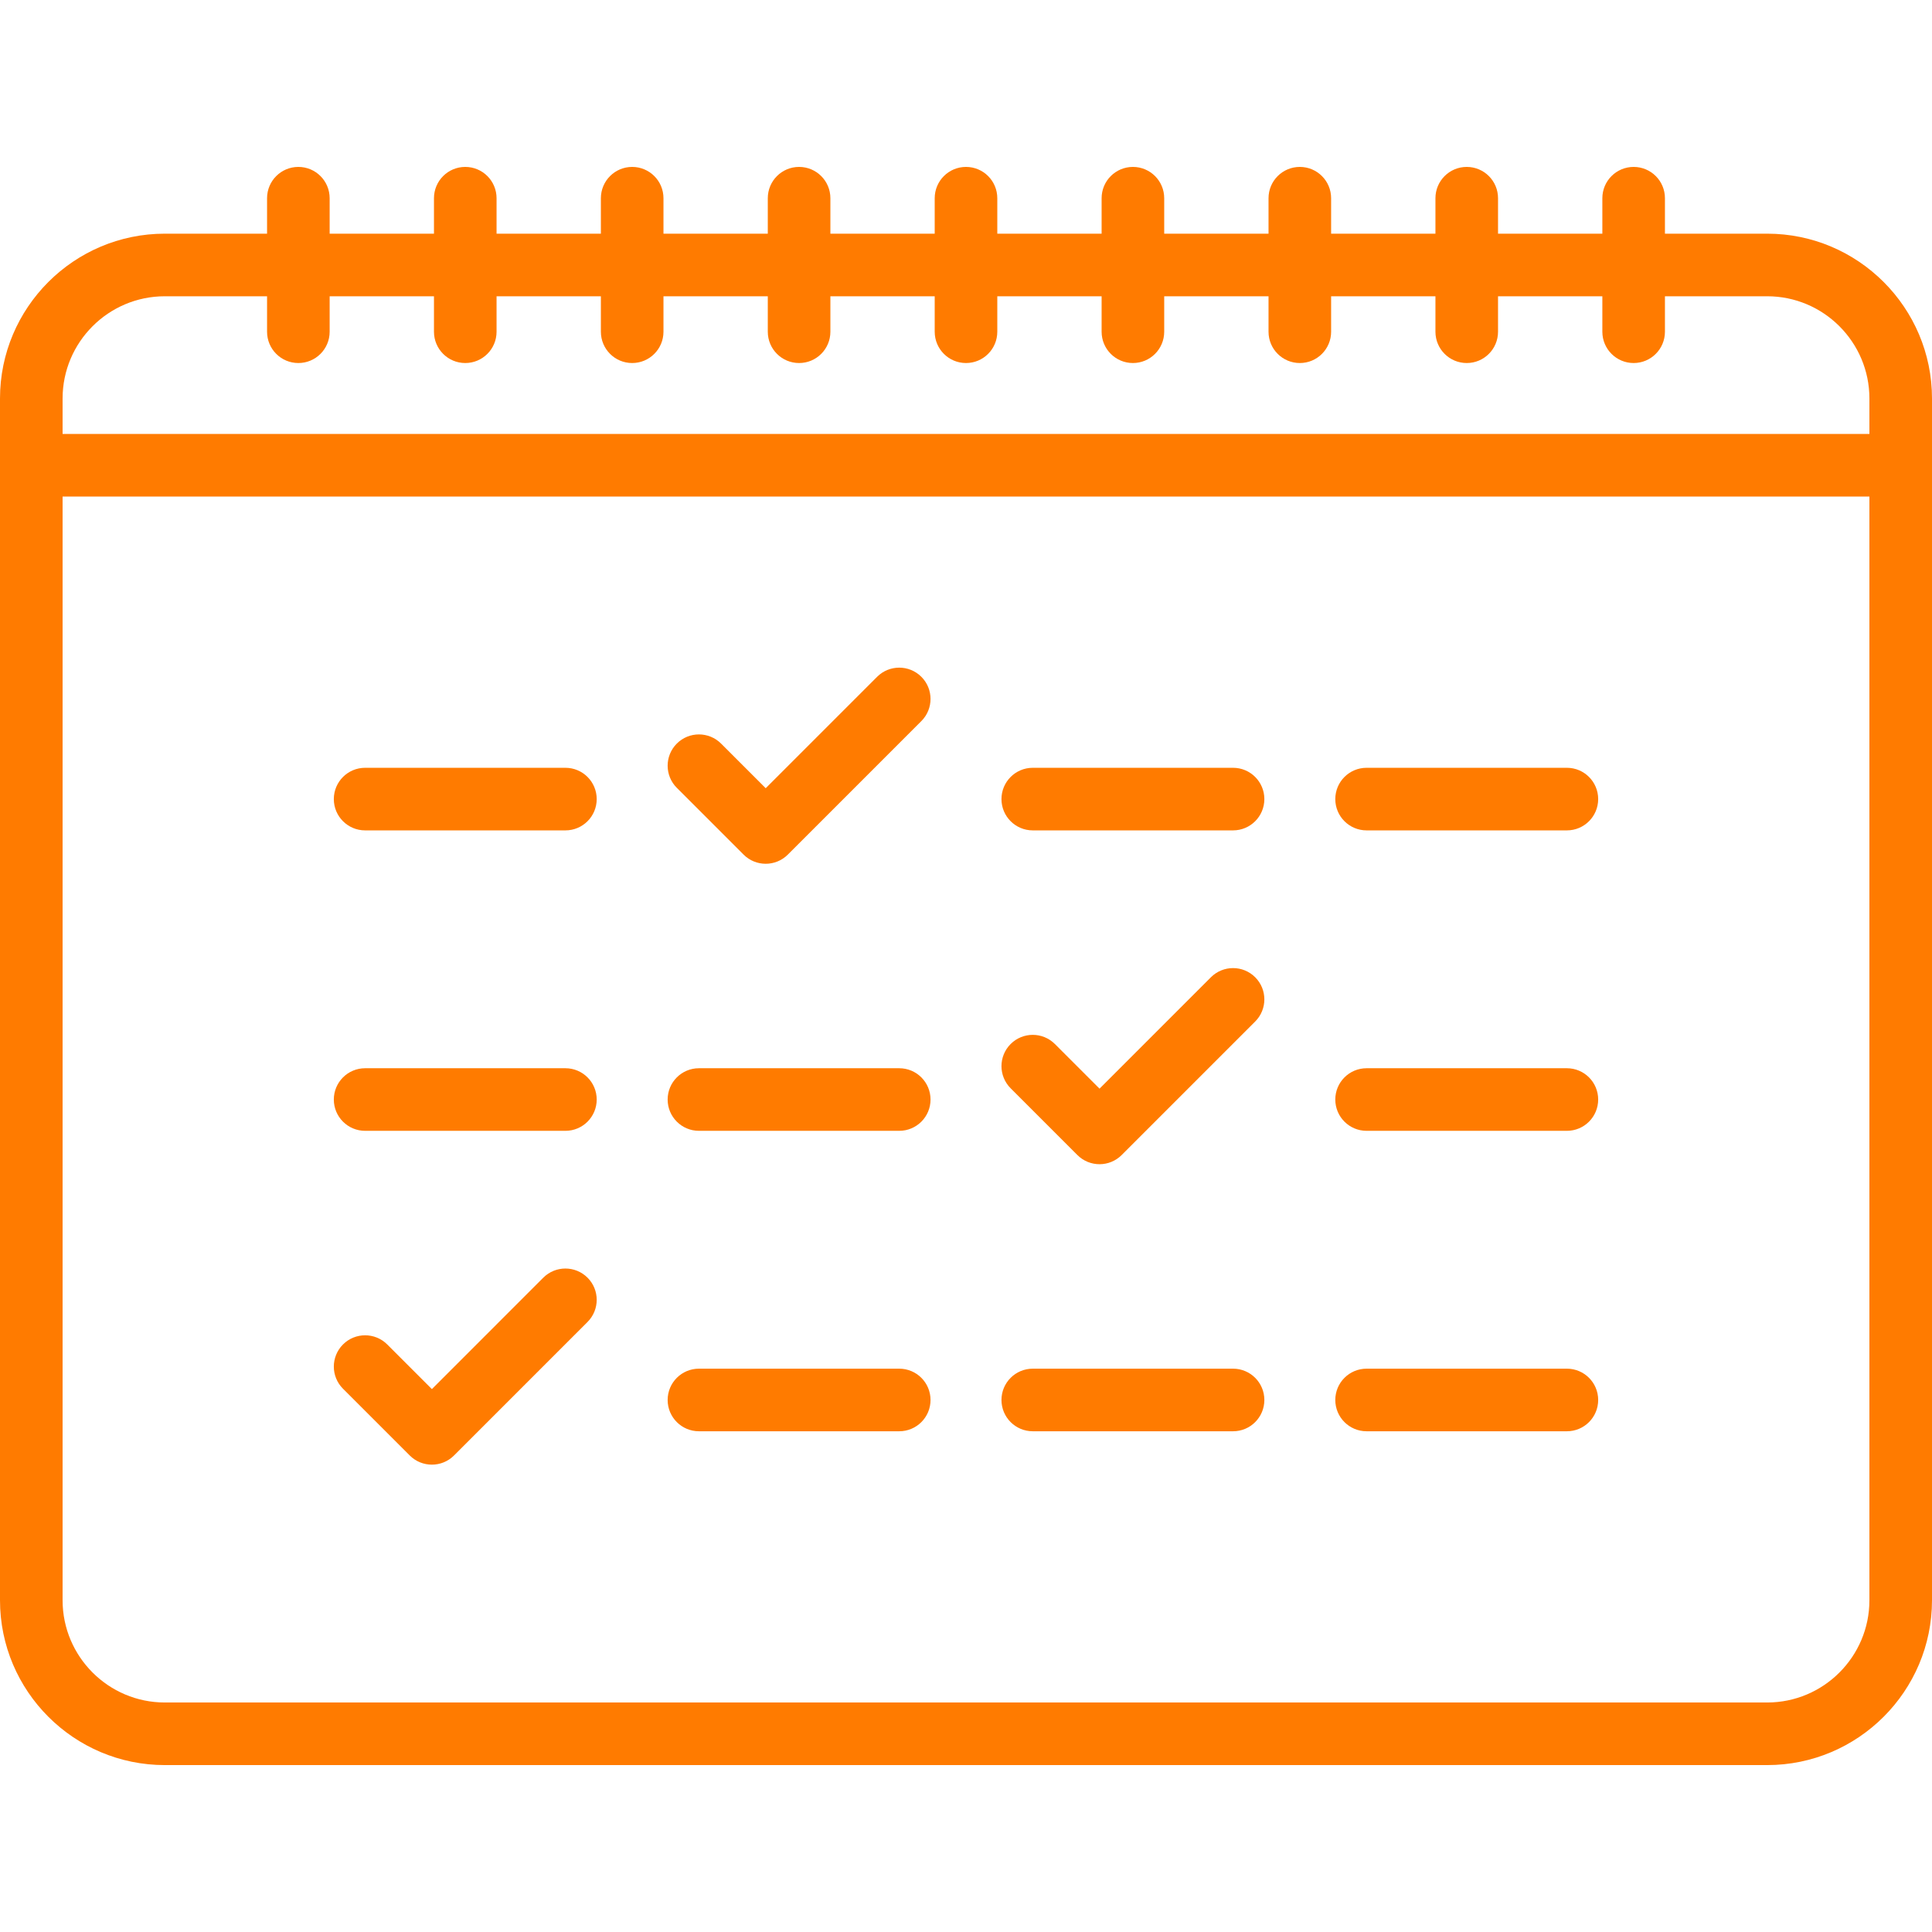 <?xml version="1.0" encoding="UTF-8"?> <svg xmlns="http://www.w3.org/2000/svg" width="463" height="463" viewBox="0 0 463 463" fill="none"> <path d="M423.5 56H399V47.5C399 43.357 395.642 40 391.5 40C387.358 40 384 43.357 384 47.5V56H359V47.5C359 43.357 355.642 40 351.5 40C347.358 40 344 43.357 344 47.5V56H319V47.5C319 43.357 315.642 40 311.5 40C307.358 40 304 43.357 304 47.5V56H279V47.5C279 43.357 275.642 40 271.5 40C267.358 40 264 43.357 264 47.5V56H239V47.5C239 43.357 235.642 40 231.5 40C227.358 40 224 43.357 224 47.5V56H199V47.5C199 43.357 195.642 40 191.5 40C187.358 40 184 43.357 184 47.5V56H159V47.5C159 43.357 155.642 40 151.5 40C147.358 40 144 43.357 144 47.5V56H119V47.5C119 43.357 115.642 40 111.5 40C107.358 40 104 43.357 104 47.5V56H79V47.5C79 43.357 75.642 40 71.5 40C67.358 40 64 43.357 64 47.5V56H39.5C17.72 56 0 73.72 0 95.5V383.5C0 405.28 17.72 423 39.5 423H423.5C445.28 423 463 405.28 463 383.5V95.5C463 73.72 445.28 56 423.5 56ZM39.5 71H64V79.5C64 83.643 67.358 87 71.5 87C75.642 87 79 83.643 79 79.5V71H104V79.5C104 83.643 107.358 87 111.5 87C115.642 87 119 83.643 119 79.5V71H144V79.5C144 83.643 147.358 87 151.5 87C155.642 87 159 83.643 159 79.5V71H184V79.5C184 83.643 187.358 87 191.5 87C195.642 87 199 83.643 199 79.5V71H224V79.5C224 83.643 227.358 87 231.5 87C235.642 87 239 83.643 239 79.5V71H264V79.5C264 83.643 267.358 87 271.5 87C275.642 87 279 83.643 279 79.5V71H304V79.5C304 83.643 307.358 87 311.5 87C315.642 87 319 83.643 319 79.5V71H344V79.5C344 83.643 347.358 87 351.5 87C355.642 87 359 83.643 359 79.5V71H384V79.5C384 83.643 387.358 87 391.5 87C395.642 87 399 83.643 399 79.5V71H423.5C437.009 71 448 81.99 448 95.5V104H15V95.5C15 81.99 25.991 71 39.5 71ZM423.5 408H39.5C25.991 408 15 397.01 15 383.5V119H448V383.5C448 397.01 437.009 408 423.5 408Z" fill="#FF7B00"></path> <path d="M87.5 199H135.5C139.642 199 143 195.643 143 191.5C143 187.357 139.642 184 135.5 184H87.5C83.358 184 80 187.357 80 191.5C80 195.643 83.358 199 87.5 199Z" fill="#FF7B00"></path> <path d="M87.5 271H135.5C139.642 271 143 267.643 143 263.5C143 259.357 139.642 256 135.5 256H87.5C83.358 256 80 259.357 80 263.5C80 267.643 83.358 271 87.5 271Z" fill="#FF7B00"></path> <path d="M215.5 328H167.5C163.358 328 160 331.357 160 335.5C160 339.643 163.358 343 167.5 343H215.5C219.642 343 223 339.643 223 335.5C223 331.357 219.642 328 215.5 328Z" fill="#FF7B00"></path> <path d="M215.5 256H167.5C163.358 256 160 259.357 160 263.5C160 267.643 163.358 271 167.5 271H215.5C219.642 271 223 267.643 223 263.5C223 259.357 219.642 256 215.5 256Z" fill="#FF7B00"></path> <path d="M247.5 199H295.5C299.642 199 303 195.643 303 191.5C303 187.357 299.642 184 295.5 184H247.5C243.358 184 240 187.357 240 191.5C240 195.643 243.358 199 247.5 199Z" fill="#FF7B00"></path> <path d="M295.5 328H247.5C243.358 328 240 331.357 240 335.5C240 339.643 243.358 343 247.5 343H295.5C299.642 343 303 339.643 303 335.5C303 331.357 299.642 328 295.5 328Z" fill="#FF7B00"></path> <path d="M375.5 184H327.5C323.358 184 320 187.357 320 191.5C320 195.643 323.358 199 327.5 199H375.5C379.642 199 383 195.643 383 191.5C383 187.357 379.642 184 375.5 184Z" fill="#FF7B00"></path> <path d="M375.5 328H327.5C323.358 328 320 331.357 320 335.5C320 339.643 323.358 343 327.5 343H375.5C379.642 343 383 339.643 383 335.5C383 331.357 379.642 328 375.5 328Z" fill="#FF7B00"></path> <path d="M375.5 256H327.5C323.358 256 320 259.357 320 263.5C320 267.643 323.358 271 327.5 271H375.5C379.642 271 383 267.643 383 263.5C383 259.357 379.642 256 375.5 256Z" fill="#FF7B00"></path> <path d="M210.197 162.196L183.5 188.894L172.803 178.197C169.874 175.269 165.125 175.269 162.197 178.197C159.268 181.127 159.268 185.875 162.197 188.804L178.197 204.804C179.661 206.268 181.581 207 183.5 207C185.419 207 187.339 206.268 188.803 204.804L220.803 172.804C223.732 169.874 223.732 165.126 220.803 162.197C217.875 159.269 213.125 159.269 210.197 162.196Z" fill="#FF7B00"></path> <path d="M290.197 234.196L263.5 260.894L252.803 250.197C249.874 247.269 245.125 247.269 242.197 250.197C239.268 253.127 239.268 257.875 242.197 260.804L258.197 276.804C259.661 278.268 261.581 279 263.5 279C265.419 279 267.339 278.268 268.803 276.804L300.803 244.804C303.732 241.874 303.732 237.126 300.803 234.197C297.875 231.269 293.125 231.269 290.197 234.196V234.196Z" fill="#FF7B00"></path> <path d="M130.197 306.196L103.5 332.894L92.803 322.197C89.874 319.269 85.125 319.269 82.197 322.197C79.268 325.127 79.268 329.875 82.197 332.804L98.197 348.804C99.661 350.268 101.581 351 103.5 351C105.419 351 107.339 350.268 108.803 348.804L140.803 316.804C143.732 313.874 143.732 309.126 140.803 306.197C137.875 303.269 133.125 303.269 130.197 306.196Z" fill="#FF7B00"></path> </svg> 